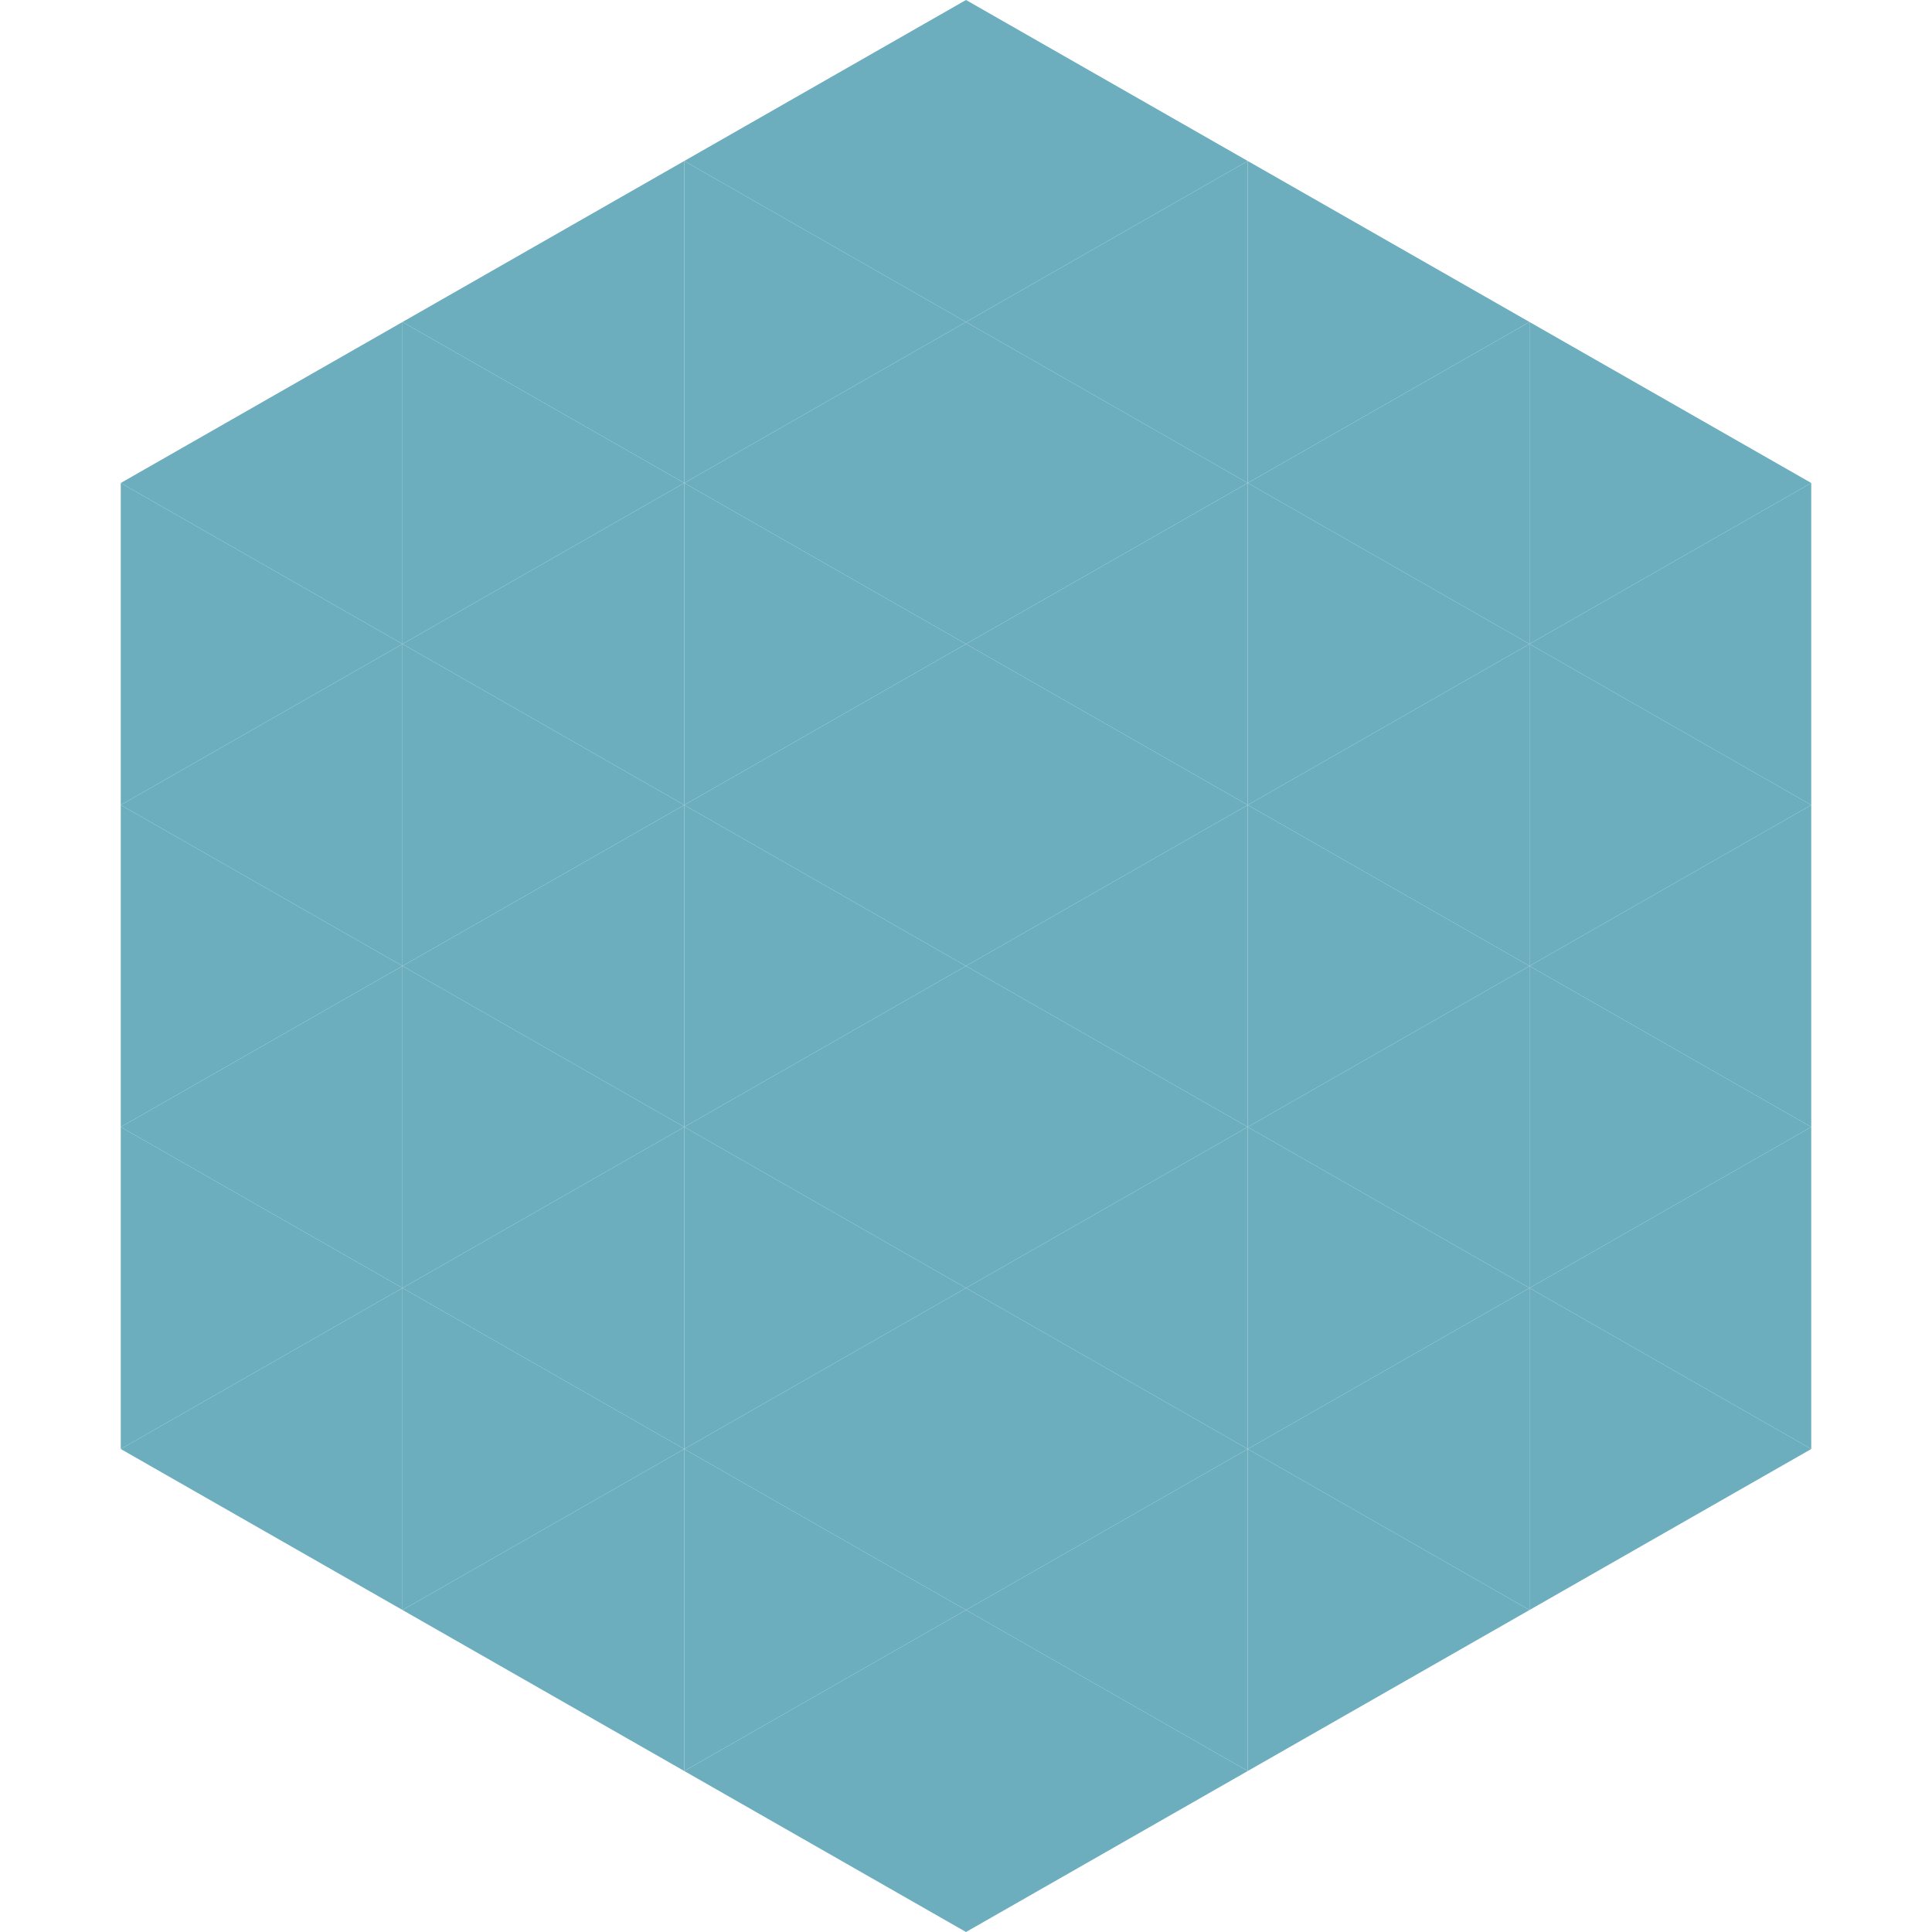 <?xml version="1.0"?>
<!-- Generated by SVGo -->
<svg width="240" height="240"
     xmlns="http://www.w3.org/2000/svg"
     xmlns:xlink="http://www.w3.org/1999/xlink">
<polygon points="50,40 15,60 50,80" style="fill:rgb(108,174,189)" />
<polygon points="190,40 225,60 190,80" style="fill:rgb(108,174,189)" />
<polygon points="15,60 50,80 15,100" style="fill:rgb(108,174,189)" />
<polygon points="225,60 190,80 225,100" style="fill:rgb(108,174,189)" />
<polygon points="50,80 15,100 50,120" style="fill:rgb(108,174,189)" />
<polygon points="190,80 225,100 190,120" style="fill:rgb(108,174,189)" />
<polygon points="15,100 50,120 15,140" style="fill:rgb(108,174,189)" />
<polygon points="225,100 190,120 225,140" style="fill:rgb(108,174,189)" />
<polygon points="50,120 15,140 50,160" style="fill:rgb(108,174,189)" />
<polygon points="190,120 225,140 190,160" style="fill:rgb(108,174,189)" />
<polygon points="15,140 50,160 15,180" style="fill:rgb(108,174,189)" />
<polygon points="225,140 190,160 225,180" style="fill:rgb(108,174,189)" />
<polygon points="50,160 15,180 50,200" style="fill:rgb(108,174,189)" />
<polygon points="190,160 225,180 190,200" style="fill:rgb(108,174,189)" />
<polygon points="15,180 50,200 15,220" style="fill:rgb(255,255,255); fill-opacity:0" />
<polygon points="225,180 190,200 225,220" style="fill:rgb(255,255,255); fill-opacity:0" />
<polygon points="50,0 85,20 50,40" style="fill:rgb(255,255,255); fill-opacity:0" />
<polygon points="190,0 155,20 190,40" style="fill:rgb(255,255,255); fill-opacity:0" />
<polygon points="85,20 50,40 85,60" style="fill:rgb(108,174,189)" />
<polygon points="155,20 190,40 155,60" style="fill:rgb(108,174,189)" />
<polygon points="50,40 85,60 50,80" style="fill:rgb(108,174,189)" />
<polygon points="190,40 155,60 190,80" style="fill:rgb(108,174,189)" />
<polygon points="85,60 50,80 85,100" style="fill:rgb(108,174,189)" />
<polygon points="155,60 190,80 155,100" style="fill:rgb(108,174,189)" />
<polygon points="50,80 85,100 50,120" style="fill:rgb(108,174,189)" />
<polygon points="190,80 155,100 190,120" style="fill:rgb(108,174,189)" />
<polygon points="85,100 50,120 85,140" style="fill:rgb(108,174,189)" />
<polygon points="155,100 190,120 155,140" style="fill:rgb(108,174,189)" />
<polygon points="50,120 85,140 50,160" style="fill:rgb(108,174,189)" />
<polygon points="190,120 155,140 190,160" style="fill:rgb(108,174,189)" />
<polygon points="85,140 50,160 85,180" style="fill:rgb(108,174,189)" />
<polygon points="155,140 190,160 155,180" style="fill:rgb(108,174,189)" />
<polygon points="50,160 85,180 50,200" style="fill:rgb(108,174,189)" />
<polygon points="190,160 155,180 190,200" style="fill:rgb(108,174,189)" />
<polygon points="85,180 50,200 85,220" style="fill:rgb(108,174,189)" />
<polygon points="155,180 190,200 155,220" style="fill:rgb(108,174,189)" />
<polygon points="120,0 85,20 120,40" style="fill:rgb(108,174,189)" />
<polygon points="120,0 155,20 120,40" style="fill:rgb(108,174,189)" />
<polygon points="85,20 120,40 85,60" style="fill:rgb(108,174,189)" />
<polygon points="155,20 120,40 155,60" style="fill:rgb(108,174,189)" />
<polygon points="120,40 85,60 120,80" style="fill:rgb(108,174,189)" />
<polygon points="120,40 155,60 120,80" style="fill:rgb(108,174,189)" />
<polygon points="85,60 120,80 85,100" style="fill:rgb(108,174,189)" />
<polygon points="155,60 120,80 155,100" style="fill:rgb(108,174,189)" />
<polygon points="120,80 85,100 120,120" style="fill:rgb(108,174,189)" />
<polygon points="120,80 155,100 120,120" style="fill:rgb(108,174,189)" />
<polygon points="85,100 120,120 85,140" style="fill:rgb(108,174,189)" />
<polygon points="155,100 120,120 155,140" style="fill:rgb(108,174,189)" />
<polygon points="120,120 85,140 120,160" style="fill:rgb(108,174,189)" />
<polygon points="120,120 155,140 120,160" style="fill:rgb(108,174,189)" />
<polygon points="85,140 120,160 85,180" style="fill:rgb(108,174,189)" />
<polygon points="155,140 120,160 155,180" style="fill:rgb(108,174,189)" />
<polygon points="120,160 85,180 120,200" style="fill:rgb(108,174,189)" />
<polygon points="120,160 155,180 120,200" style="fill:rgb(108,174,189)" />
<polygon points="85,180 120,200 85,220" style="fill:rgb(108,174,189)" />
<polygon points="155,180 120,200 155,220" style="fill:rgb(108,174,189)" />
<polygon points="120,200 85,220 120,240" style="fill:rgb(108,174,189)" />
<polygon points="120,200 155,220 120,240" style="fill:rgb(108,174,189)" />
<polygon points="85,220 120,240 85,260" style="fill:rgb(255,255,255); fill-opacity:0" />
<polygon points="155,220 120,240 155,260" style="fill:rgb(255,255,255); fill-opacity:0" />
</svg>
